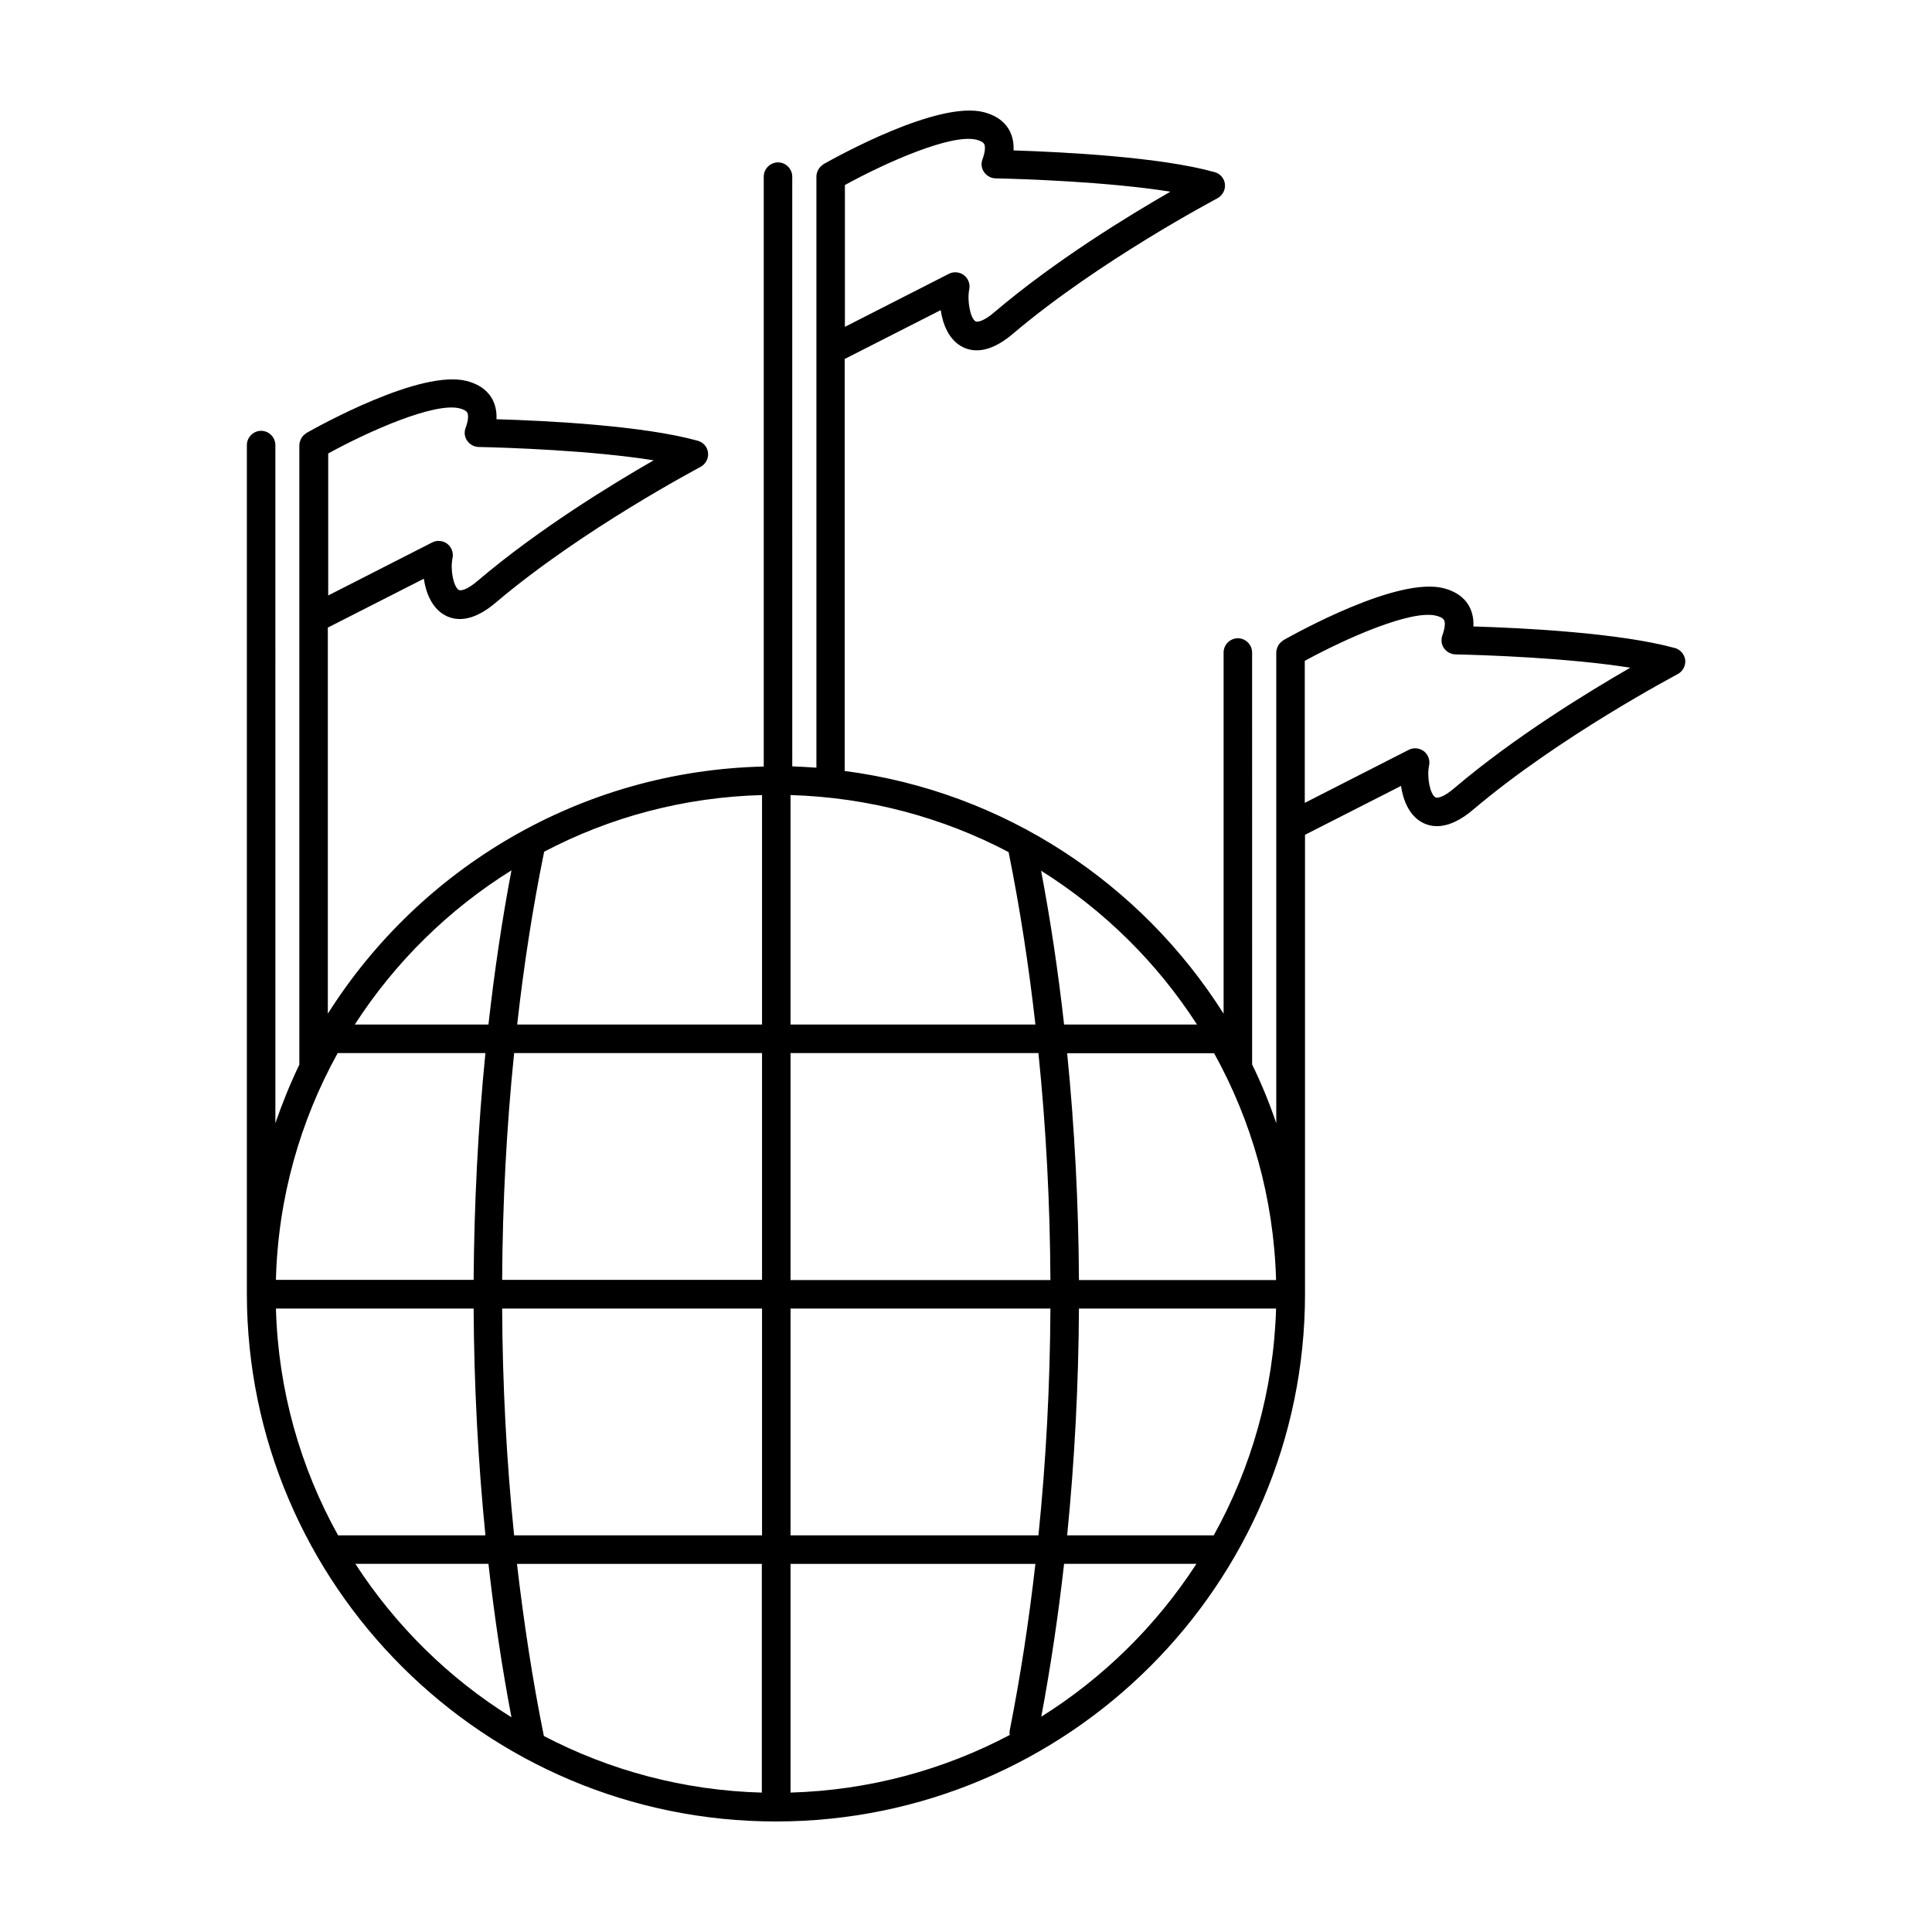 <?xml version="1.0" encoding="UTF-8"?>
<!-- Uploaded to: SVG Find, www.svgrepo.com, Generator: SVG Find Mixer Tools -->
<svg fill="#000000" width="800px" height="800px" version="1.1" viewBox="144 144 512 512" xmlns="http://www.w3.org/2000/svg">
 <path d="m587.77 315.71c-14.309-3.93-39.449-5.289-53.305-5.691 0.102-1.914-0.25-3.629-1.008-5.141-0.855-1.715-2.769-3.93-6.852-4.988-12.242-3.176-39.398 12.043-42.473 13.754-0.102 0.051-0.152 0.152-0.25 0.203-0.352 0.25-0.707 0.555-0.957 0.957-0.102 0.152-0.203 0.25-0.25 0.402-0.25 0.504-0.453 1.109-0.453 1.715v124.74c-1.812-5.34-3.93-10.531-6.398-15.566v-0.102l-0.004-109.07c0-2.066-1.715-3.777-3.777-3.777-2.066 0-3.777 1.715-3.777 3.777v95.723c-21.766-34.461-58.141-58.844-100.46-64.336 0-0.102 0.051-0.152 0.051-0.25v-108.93l25.441-12.949c0.555 3.828 2.168 7.656 5.34 9.523 2.672 1.562 7.203 2.316 13.703-3.176 22.973-19.496 53.957-35.77 54.262-35.973 1.359-0.707 2.168-2.215 2.016-3.727-0.152-1.562-1.258-2.82-2.769-3.223-14.258-3.981-39.398-5.293-53.254-5.746 0.102-1.914-0.25-3.629-1.008-5.141-0.855-1.715-2.769-3.93-6.852-4.988-12.242-3.176-39.398 12.043-42.473 13.754-0.102 0.051-0.152 0.152-0.25 0.203-0.352 0.25-0.707 0.555-0.957 0.957-0.102 0.152-0.203 0.25-0.25 0.402-0.25 0.504-0.453 1.109-0.453 1.715v156.68c-2.117-0.152-4.231-0.25-6.398-0.352l-0.004-156.28c0-2.066-1.715-3.777-3.777-3.777-2.066 0-3.777 1.715-3.777 3.777v156.33c-48.617 1.109-91.191 27.004-115.52 65.496v-102.32l25.441-12.949c0.555 3.828 2.168 7.656 5.34 9.523 2.672 1.613 7.254 2.316 13.703-3.176 22.973-19.496 53.957-35.77 54.262-35.973 1.359-0.707 2.168-2.215 2.016-3.727-0.152-1.562-1.258-2.82-2.769-3.223-14.359-3.981-39.5-5.289-53.305-5.691 0.102-1.914-0.25-3.629-1.008-5.141-0.855-1.715-2.769-3.93-6.852-4.988-12.242-3.176-39.398 12.043-42.473 13.754-0.102 0.051-0.152 0.152-0.25 0.203-0.352 0.25-0.707 0.555-0.957 0.957-0.102 0.152-0.203 0.25-0.25 0.402-0.25 0.504-0.453 1.109-0.453 1.715v164.14c-2.418 5.039-4.535 10.227-6.348 15.516l-0.004-179.71c0-2.066-1.715-3.777-3.777-3.777-2.066 0-3.777 1.715-3.777 3.777v224.9c0.047 77.133 62.922 139.86 140.21 139.86 77.285 0 140.21-62.723 140.21-139.81v-121.67l25.441-12.949c0.555 3.828 2.168 7.656 5.34 9.523 2.672 1.562 7.203 2.316 13.703-3.176 22.973-19.496 53.957-35.77 54.262-35.973 1.359-0.707 2.168-2.215 2.016-3.727-0.203-1.559-1.309-2.82-2.82-3.223zm-184.95-134.67c0.754 0.203 1.715 0.555 2.016 1.16 0.352 0.707 0.203 2.215-0.453 3.981-0.453 1.16-0.301 2.418 0.402 3.426 0.707 1.008 1.812 1.613 3.023 1.664 7.559 0.152 29.875 0.906 46.352 3.527-11.133 6.398-30.531 18.238-46.652 31.941-2.922 2.519-4.535 2.672-4.988 2.418-1.359-0.805-2.266-5.391-1.664-8.465 0.301-1.41-0.25-2.871-1.41-3.777-1.16-0.855-2.719-1.008-3.981-0.352l-27.559 14.055v-37.586c10.832-5.945 28.262-13.707 34.914-11.992zm-136.98 71.188c0.754 0.203 1.715 0.555 2.016 1.16 0.352 0.707 0.203 2.215-0.453 3.981-0.453 1.16-0.301 2.418 0.402 3.426 0.707 1.008 1.812 1.613 3.074 1.664 7.559 0.152 29.875 0.906 46.352 3.527-11.133 6.398-30.531 18.238-46.652 31.941-2.922 2.519-4.535 2.672-4.988 2.418-1.41-0.855-2.316-5.34-1.664-8.465 0.301-1.41-0.25-2.871-1.41-3.777-1.16-0.855-2.719-1.008-3.981-0.352l-27.559 14.055v-37.633c10.73-5.898 28.211-13.656 34.863-11.945zm199.81 298.66h-38.844c1.965-19.699 3.023-39.902 3.125-60.105h52.246c-0.656 21.715-6.551 42.168-16.527 60.105zm-177.54 53.051c-2.973-14.66-5.289-29.926-7.106-45.492h64.891v60.609c-20.809-0.555-40.457-5.945-57.785-15.012 0-0.055 0.051-0.105 0-0.105zm-70.984-113.16h52.395c0.102 20.203 1.16 40.406 3.125 60.105h-39.047c-9.977-17.938-15.871-38.391-16.473-60.105zm16.371-67.711h39.145c-1.965 19.699-2.973 39.902-3.125 60.105h-52.395c0.555-21.715 6.449-42.172 16.375-60.105zm112.45-68.367v60.809h-64.891c1.762-15.668 4.133-31.035 7.152-45.797 17.332-9.117 36.93-14.457 57.738-15.012zm65.344 15.113v0c2.973 14.711 5.34 30.027 7.106 45.695h-64.895v-60.809c20.809 0.605 40.457 5.996 57.789 15.113zm70.883 113.41h-52.242c-0.102-20.203-1.16-40.406-3.125-60.105h38.945c9.926 17.887 15.82 38.344 16.422 60.105zm-59.801 0h-68.871v-60.152h65.695c2.016 19.75 3.074 39.902 3.176 60.152zm-76.426-60.152v60.105l-68.871-0.004c0.102-20.203 1.16-40.406 3.176-60.105zm-68.871 67.711h68.871v60.105h-65.699c-2.016-19.75-3.074-39.902-3.172-60.105zm76.426 67.66h64.891c-1.715 15.113-3.981 29.875-6.801 44.133-0.102 0.402-0.051 0.805 0 1.211-17.434 9.219-37.18 14.66-58.09 15.266zm0-7.555v-60.105h68.871c-0.102 20.203-1.16 40.406-3.176 60.105zm107.71-135.38h-35.215c-1.562-13.906-3.578-27.508-6.098-40.758 16.625 10.43 30.734 24.332 41.312 40.758zm-181.67-40.859c-2.519 13.25-4.535 26.953-6.098 40.859h-35.418c10.629-16.473 24.84-30.48 41.516-40.859zm-41.363 183.79h35.266c1.562 13.855 3.578 27.457 6.098 40.656-16.629-10.324-30.734-24.281-41.363-40.656zm181.77 40.508c2.469-13.148 4.484-26.703 6.047-40.508h35.066c-10.582 16.324-24.637 30.18-41.113 40.508zm109.43-246.06c-2.922 2.519-4.535 2.672-4.988 2.418-1.41-0.855-2.316-5.34-1.664-8.465 0.301-1.41-0.25-2.871-1.41-3.777-1.16-0.855-2.719-1.008-3.981-0.352l-27.559 14.055v-37.633c10.781-5.894 28.312-13.703 34.914-11.941 0.754 0.203 1.715 0.555 2.016 1.16 0.352 0.707 0.203 2.215-0.453 3.981-0.402 1.16-0.301 2.418 0.402 3.426 0.707 1.008 1.812 1.613 3.023 1.664 7.559 0.152 29.875 0.906 46.352 3.527-11.082 6.394-30.527 18.234-46.652 31.938z"/>
</svg>